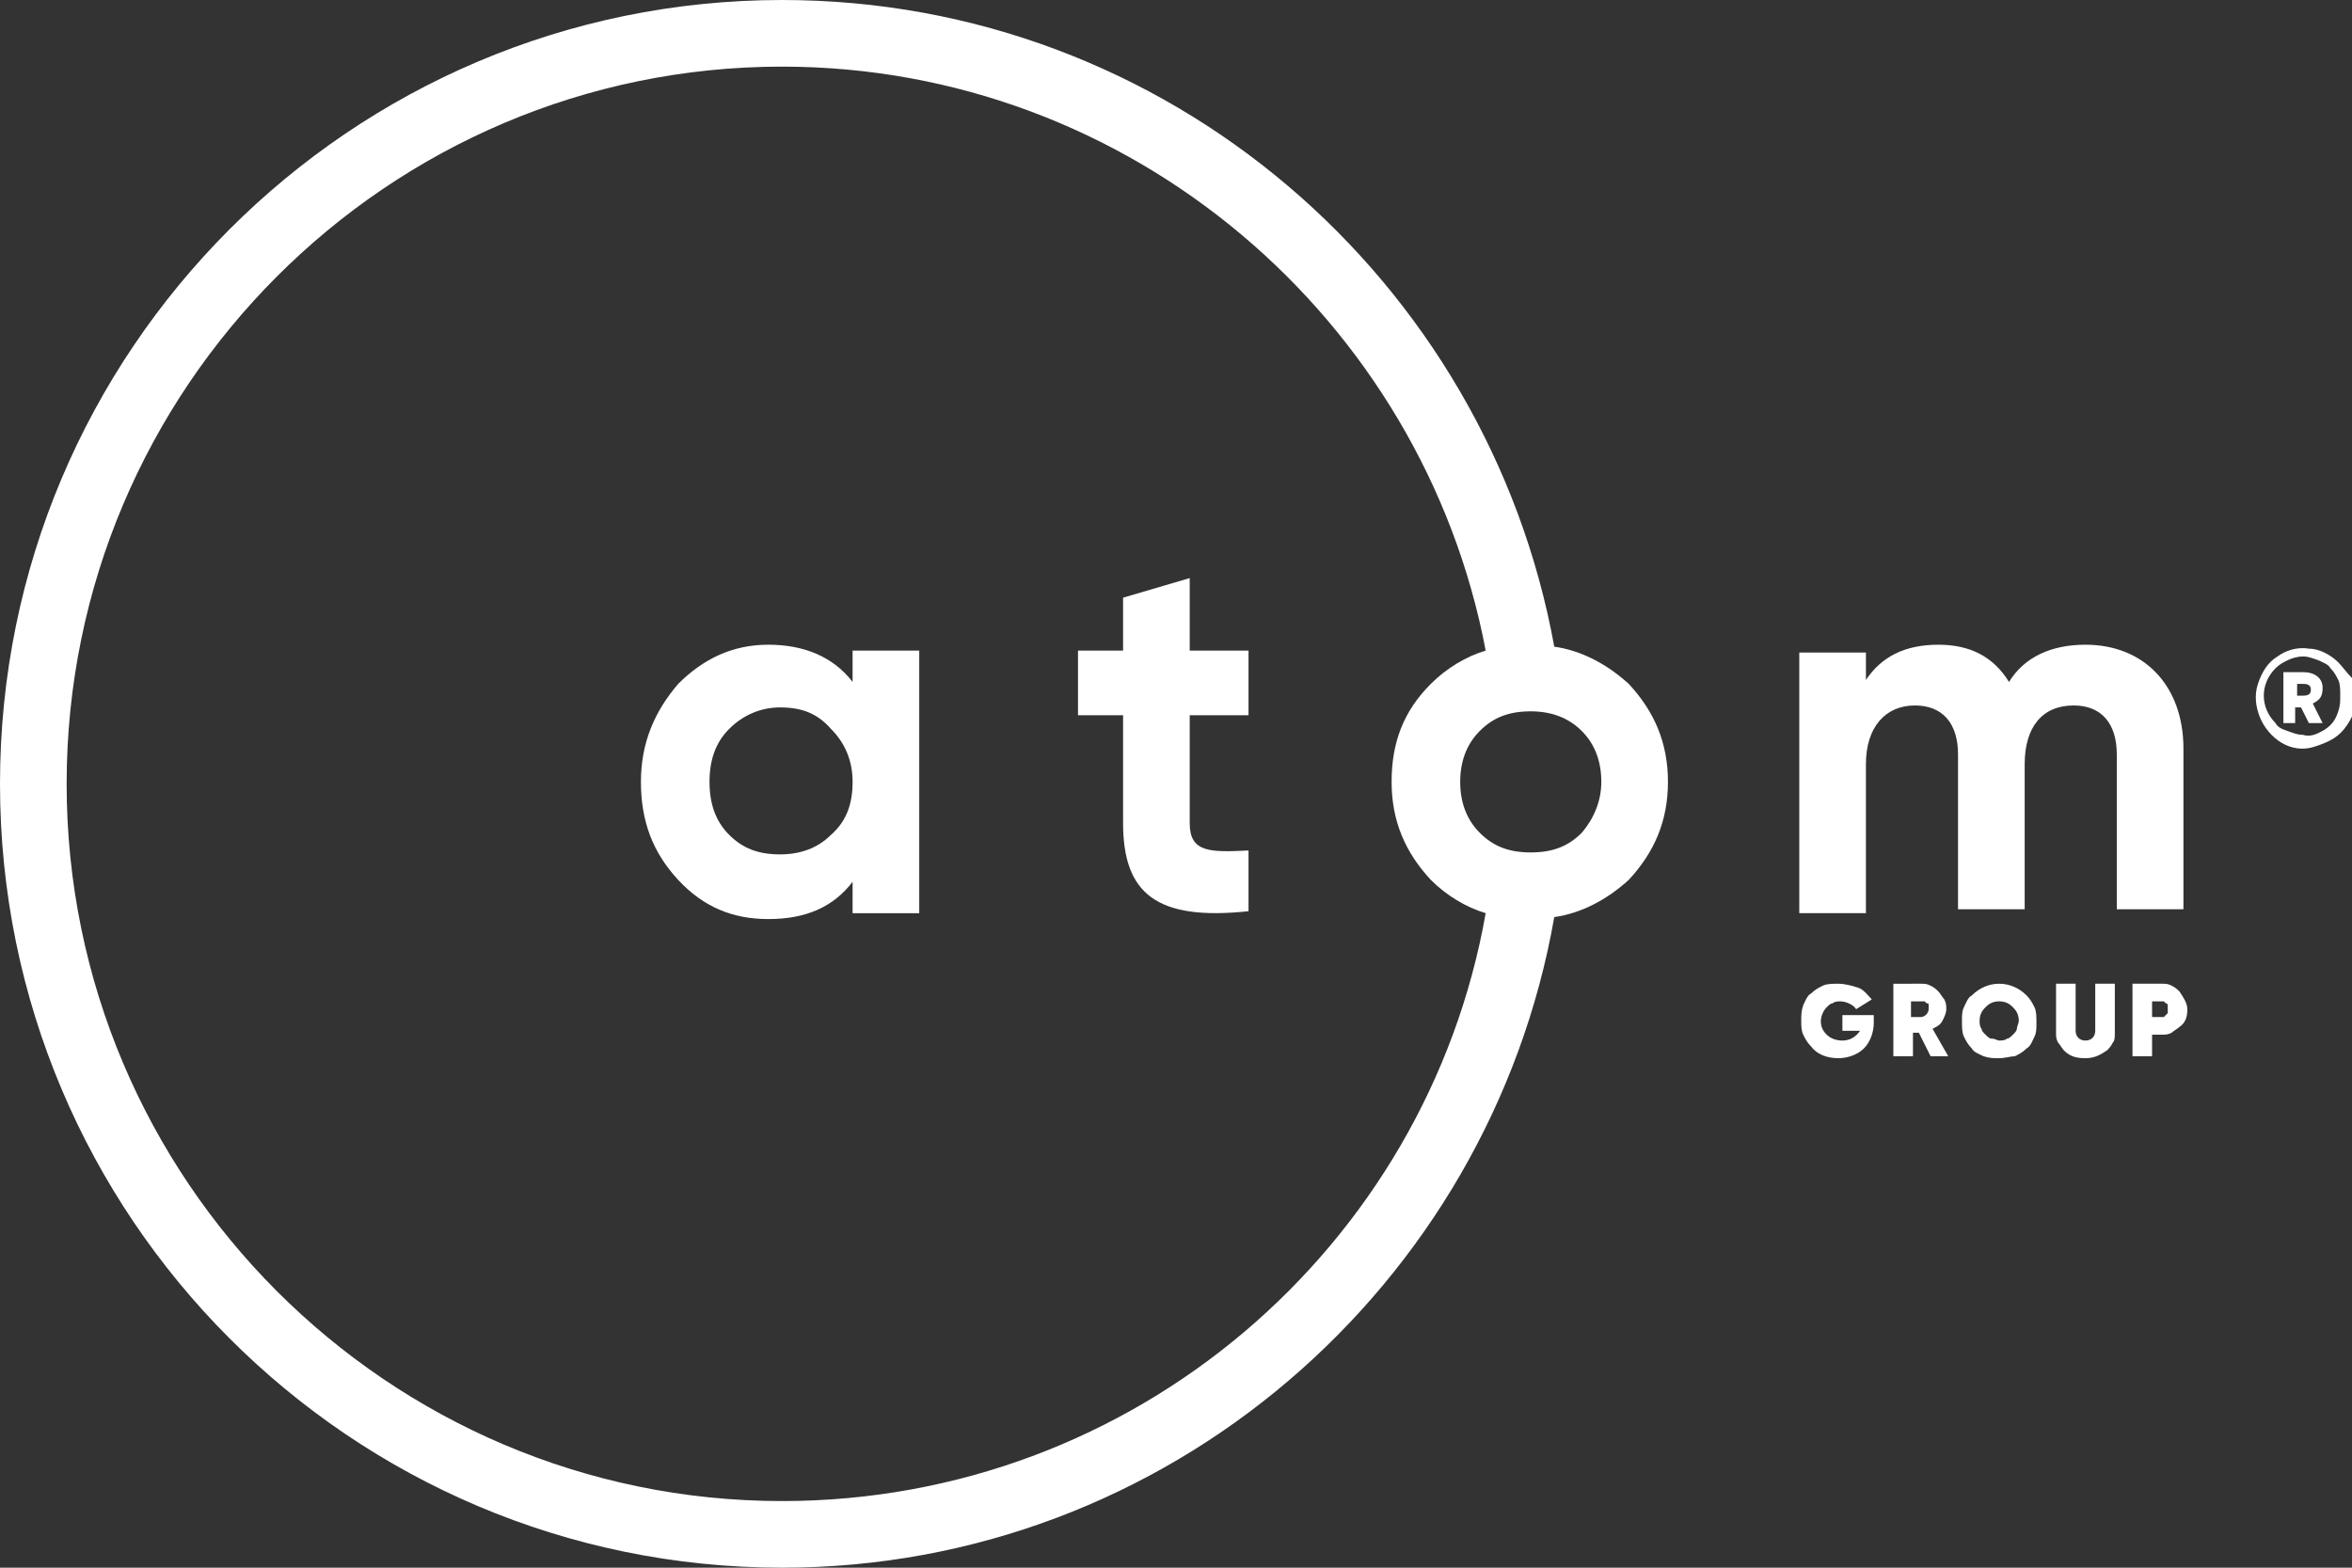 <?xml version="1.0" encoding="utf-8"?>
<!-- Generator: Adobe Illustrator 25.4.1, SVG Export Plug-In . SVG Version: 6.00 Build 0)  -->
<svg version="1.1" id="Layer_1" xmlns="http://www.w3.org/2000/svg" xmlns:xlink="http://www.w3.org/1999/xlink" x="0px" y="0px"
	 width="120px" height="80px" viewBox="0 0 120 80" style="enable-background:new 0 0 120 80;" xml:space="preserve">
<rect x="0" y="0" width="120" height="80" fill="#333333" stroke="none"/>
<style type="text/css">
	.st0{fill:#FFFFFF;}
</style>
<g>
	<path class="st0" d="M43.5,34.8c-1-1.3-2.5-1.9-4.3-1.9c-1.8,0-3.3,0.7-4.6,2c-1.2,1.4-1.9,3-1.9,5c0,2,0.6,3.6,1.9,5
		c1.3,1.4,2.8,2,4.6,2c1.9,0,3.3-0.6,4.3-1.9v1.6h3.4V33.2h-3.4V34.8z M42.4,42.6c-0.7,0.7-1.6,1-2.6,1c-1.1,0-1.9-0.3-2.6-1
		c-0.7-0.7-1-1.6-1-2.7c0-1.1,0.3-2,1-2.7c0.7-0.7,1.6-1.1,2.6-1.1c1.1,0,1.9,0.3,2.6,1.1c0.7,0.7,1.1,1.6,1.1,2.7
		S43.2,41.9,42.4,42.6"/>
	<path class="st0" d="M60.7,29.5l-3.4,1v2.7H55v3.3h2.3V42c0,3.6,1.7,5,6.4,4.5v-3.1c-2,0.1-3,0.1-3-1.4v-5.5h3v-3.3h-3V29.5z"/>
	<path class="st0" d="M79.3,33C75.9,14.3,59.6,0,39.9,0C17.9,0,0,17.9,0,40s17.9,40,39.9,40c19.7,0,36.1-14.4,39.4-33.2
		c1.4-0.2,2.7-0.9,3.8-1.9c1.3-1.4,2-3,2-5s-0.7-3.6-2-5C82,33.9,80.7,33.2,79.3,33 M39.9,76.6C19.8,76.6,3.4,60.2,3.4,40
		S19.8,3.4,39.9,3.4c17.8,0,32.7,12.9,35.9,29.8c-1,0.3-2,0.9-2.8,1.7c-1.4,1.4-2,3-2,5c0,2,0.7,3.6,2,5c0.8,0.8,1.8,1.4,2.8,1.7
		C72.8,63.6,57.9,76.6,39.9,76.6z M80.7,42.5c-0.7,0.7-1.5,1-2.6,1s-1.9-0.3-2.6-1c-0.7-0.7-1-1.6-1-2.6s0.3-1.9,1-2.6
		c0.7-0.7,1.5-1,2.6-1c1,0,1.9,0.3,2.6,1c0.7,0.7,1,1.6,1,2.6S81.3,41.8,80.7,42.5z"/>
	<path class="st0" d="M106.4,32.9c-1.7,0-3.1,0.6-3.9,1.9c-0.8-1.3-2-1.9-3.6-1.9c-1.7,0-2.9,0.6-3.7,1.8v-1.4h-3.4v13.3h3.4V39
		c0-1.9,1-3,2.5-3c1.4,0,2.2,0.9,2.2,2.5v7.9h3.4V39c0-1.9,0.9-3,2.5-3c1.4,0,2.2,0.9,2.2,2.5v7.9h3.4v-8.2
		C111.4,35,109.4,32.9,106.4,32.9"/>
	<path class="st0" d="M95.6,51.8v0.4c0,0.5-0.2,1-0.5,1.3c-0.3,0.3-0.8,0.5-1.3,0.5c-0.6,0-1.1-0.2-1.4-0.6
		c-0.2-0.2-0.3-0.4-0.4-0.6c-0.1-0.2-0.1-0.5-0.1-0.7c0-0.3,0-0.5,0.1-0.8c0.1-0.2,0.2-0.5,0.4-0.6c0.2-0.2,0.4-0.3,0.6-0.4
		c0.2-0.1,0.5-0.1,0.8-0.1c0.3,0,0.7,0.1,1,0.2c0.3,0.1,0.5,0.4,0.7,0.6l-0.8,0.5c-0.1-0.2-0.5-0.4-0.8-0.4c-0.1,0-0.3,0-0.4,0.1
		c-0.1,0-0.2,0.1-0.3,0.2c-0.2,0.2-0.3,0.5-0.3,0.7c0,0.3,0.1,0.5,0.3,0.7c0.2,0.2,0.5,0.3,0.8,0.3c0.4,0,0.7-0.2,0.9-0.5h-0.9v-0.8
		L95.6,51.8z"/>
	<path class="st0" d="M98.5,53.9l-0.6-1.2h-0.3v1.2h-1v-3.7H98c0.2,0,0.3,0,0.5,0.1c0.2,0.1,0.3,0.2,0.4,0.3
		c0.1,0.1,0.2,0.3,0.3,0.4c0.1,0.2,0.1,0.3,0.1,0.5c0,0.2-0.1,0.4-0.2,0.6c-0.1,0.2-0.3,0.3-0.5,0.4l0.8,1.4H98.5z M97.5,51.1v0.8
		H98c0.2,0,0.4-0.2,0.4-0.4c0-0.1,0-0.1,0-0.2c0-0.1,0-0.1-0.1-0.1c0,0-0.1-0.1-0.1-0.1c-0.1,0-0.1,0-0.2,0H97.5z"/>
	<path class="st0" d="M102,54c-0.3,0-0.5,0-0.8-0.1c-0.2-0.1-0.5-0.2-0.6-0.4c-0.2-0.2-0.3-0.4-0.4-0.6c-0.1-0.2-0.1-0.5-0.1-0.8
		c0-0.3,0-0.5,0.1-0.7c0.1-0.2,0.2-0.5,0.4-0.6c0.4-0.4,0.9-0.6,1.4-0.6c0.5,0,1,0.2,1.4,0.6c0.2,0.2,0.3,0.4,0.4,0.6
		c0.1,0.2,0.1,0.5,0.1,0.8c0,0.3,0,0.5-0.1,0.7c-0.1,0.2-0.2,0.5-0.4,0.6c-0.2,0.2-0.4,0.3-0.6,0.4C102.6,53.9,102.3,54,102,54z
		 M102,53.1c0.1,0,0.3,0,0.4-0.1c0.1,0,0.2-0.1,0.3-0.2c0.1-0.1,0.2-0.2,0.2-0.3s0.1-0.3,0.1-0.4c0-0.3-0.1-0.5-0.3-0.7
		c-0.2-0.2-0.4-0.3-0.7-0.3c-0.3,0-0.5,0.1-0.7,0.3c-0.2,0.2-0.3,0.4-0.3,0.7c0,0.1,0,0.3,0.1,0.4c0,0.1,0.1,0.2,0.2,0.3
		c0.1,0.1,0.2,0.2,0.3,0.2C101.8,53,101.9,53.1,102,53.1z"/>
	<path class="st0" d="M104.9,50.2h1v2.4c0,0.3,0.2,0.5,0.5,0.5c0.3,0,0.5-0.2,0.5-0.5v-2.4h1v2.5c0,0.2,0,0.4-0.1,0.5
		c-0.1,0.2-0.2,0.3-0.3,0.4c-0.3,0.2-0.6,0.4-1.1,0.4s-0.8-0.1-1.1-0.4c-0.1-0.1-0.2-0.3-0.3-0.4c-0.1-0.2-0.1-0.3-0.1-0.5
		L104.9,50.2z"/>
	<path class="st0" d="M110.3,50.2c0.2,0,0.3,0,0.5,0.1c0.2,0.1,0.3,0.2,0.4,0.3c0.2,0.3,0.4,0.6,0.4,0.9c0,0.4-0.1,0.7-0.4,0.9
		c-0.1,0.1-0.3,0.2-0.4,0.3c-0.2,0.1-0.3,0.1-0.5,0.1h-0.5v1.1h-1v-3.7H110.3z M110.3,51.9c0.1,0,0.1,0,0.1,0c0,0,0.1-0.1,0.1-0.1
		c0,0,0.1-0.1,0.1-0.1c0,0,0-0.1,0-0.2c0-0.1,0-0.1,0-0.2c0,0,0-0.1-0.1-0.1c0,0-0.1-0.1-0.1-0.1c0,0-0.1,0-0.1,0h-0.5v0.8H110.3z"
		/>
	<path class="st0" d="M119.3,33.8c-0.4-0.4-1-0.7-1.5-0.7c-0.6-0.1-1.2,0.1-1.6,0.4c-0.5,0.3-0.8,0.8-1,1.4
		c-0.2,0.6-0.1,1.2,0.1,1.7c0.2,0.5,0.6,1,1.1,1.3c0.5,0.3,1.1,0.4,1.7,0.2s1.1-0.4,1.5-0.9c0.4-0.5,0.6-1,0.6-1.6
		c0-0.3-0.1-0.7-0.2-1C119.7,34.3,119.5,34,119.3,33.8z M118.9,37c-0.2,0.2-0.4,0.3-0.6,0.4c-0.2,0.1-0.5,0.2-0.8,0.1
		c-0.3,0-0.5-0.1-0.8-0.2s-0.5-0.2-0.6-0.4c-0.4-0.4-0.6-0.9-0.6-1.4c0-0.5,0.2-1,0.6-1.4c0.2-0.2,0.4-0.3,0.6-0.4
		c0.2-0.1,0.5-0.2,0.8-0.2c0.3,0,0.5,0.1,0.8,0.2c0.2,0.1,0.5,0.2,0.6,0.4c0.2,0.2,0.3,0.4,0.4,0.6c0.1,0.2,0.1,0.5,0.1,0.8
		c0,0.3,0,0.5-0.1,0.8C119.2,36.6,119.1,36.8,118.9,37z"/>
	<path class="st0" d="M118.5,35.1c0-0.5-0.4-0.8-1-0.8h-1v2.6h0.6v-0.8h0.3l0.4,0.8h0.7l-0.5-1C118.4,35.7,118.5,35.5,118.5,35.1
		 M117.5,35.5h-0.3v-0.6h0.3c0.3,0,0.4,0.1,0.4,0.3C117.9,35.4,117.8,35.5,117.5,35.5z"/>
</g>
</svg>
